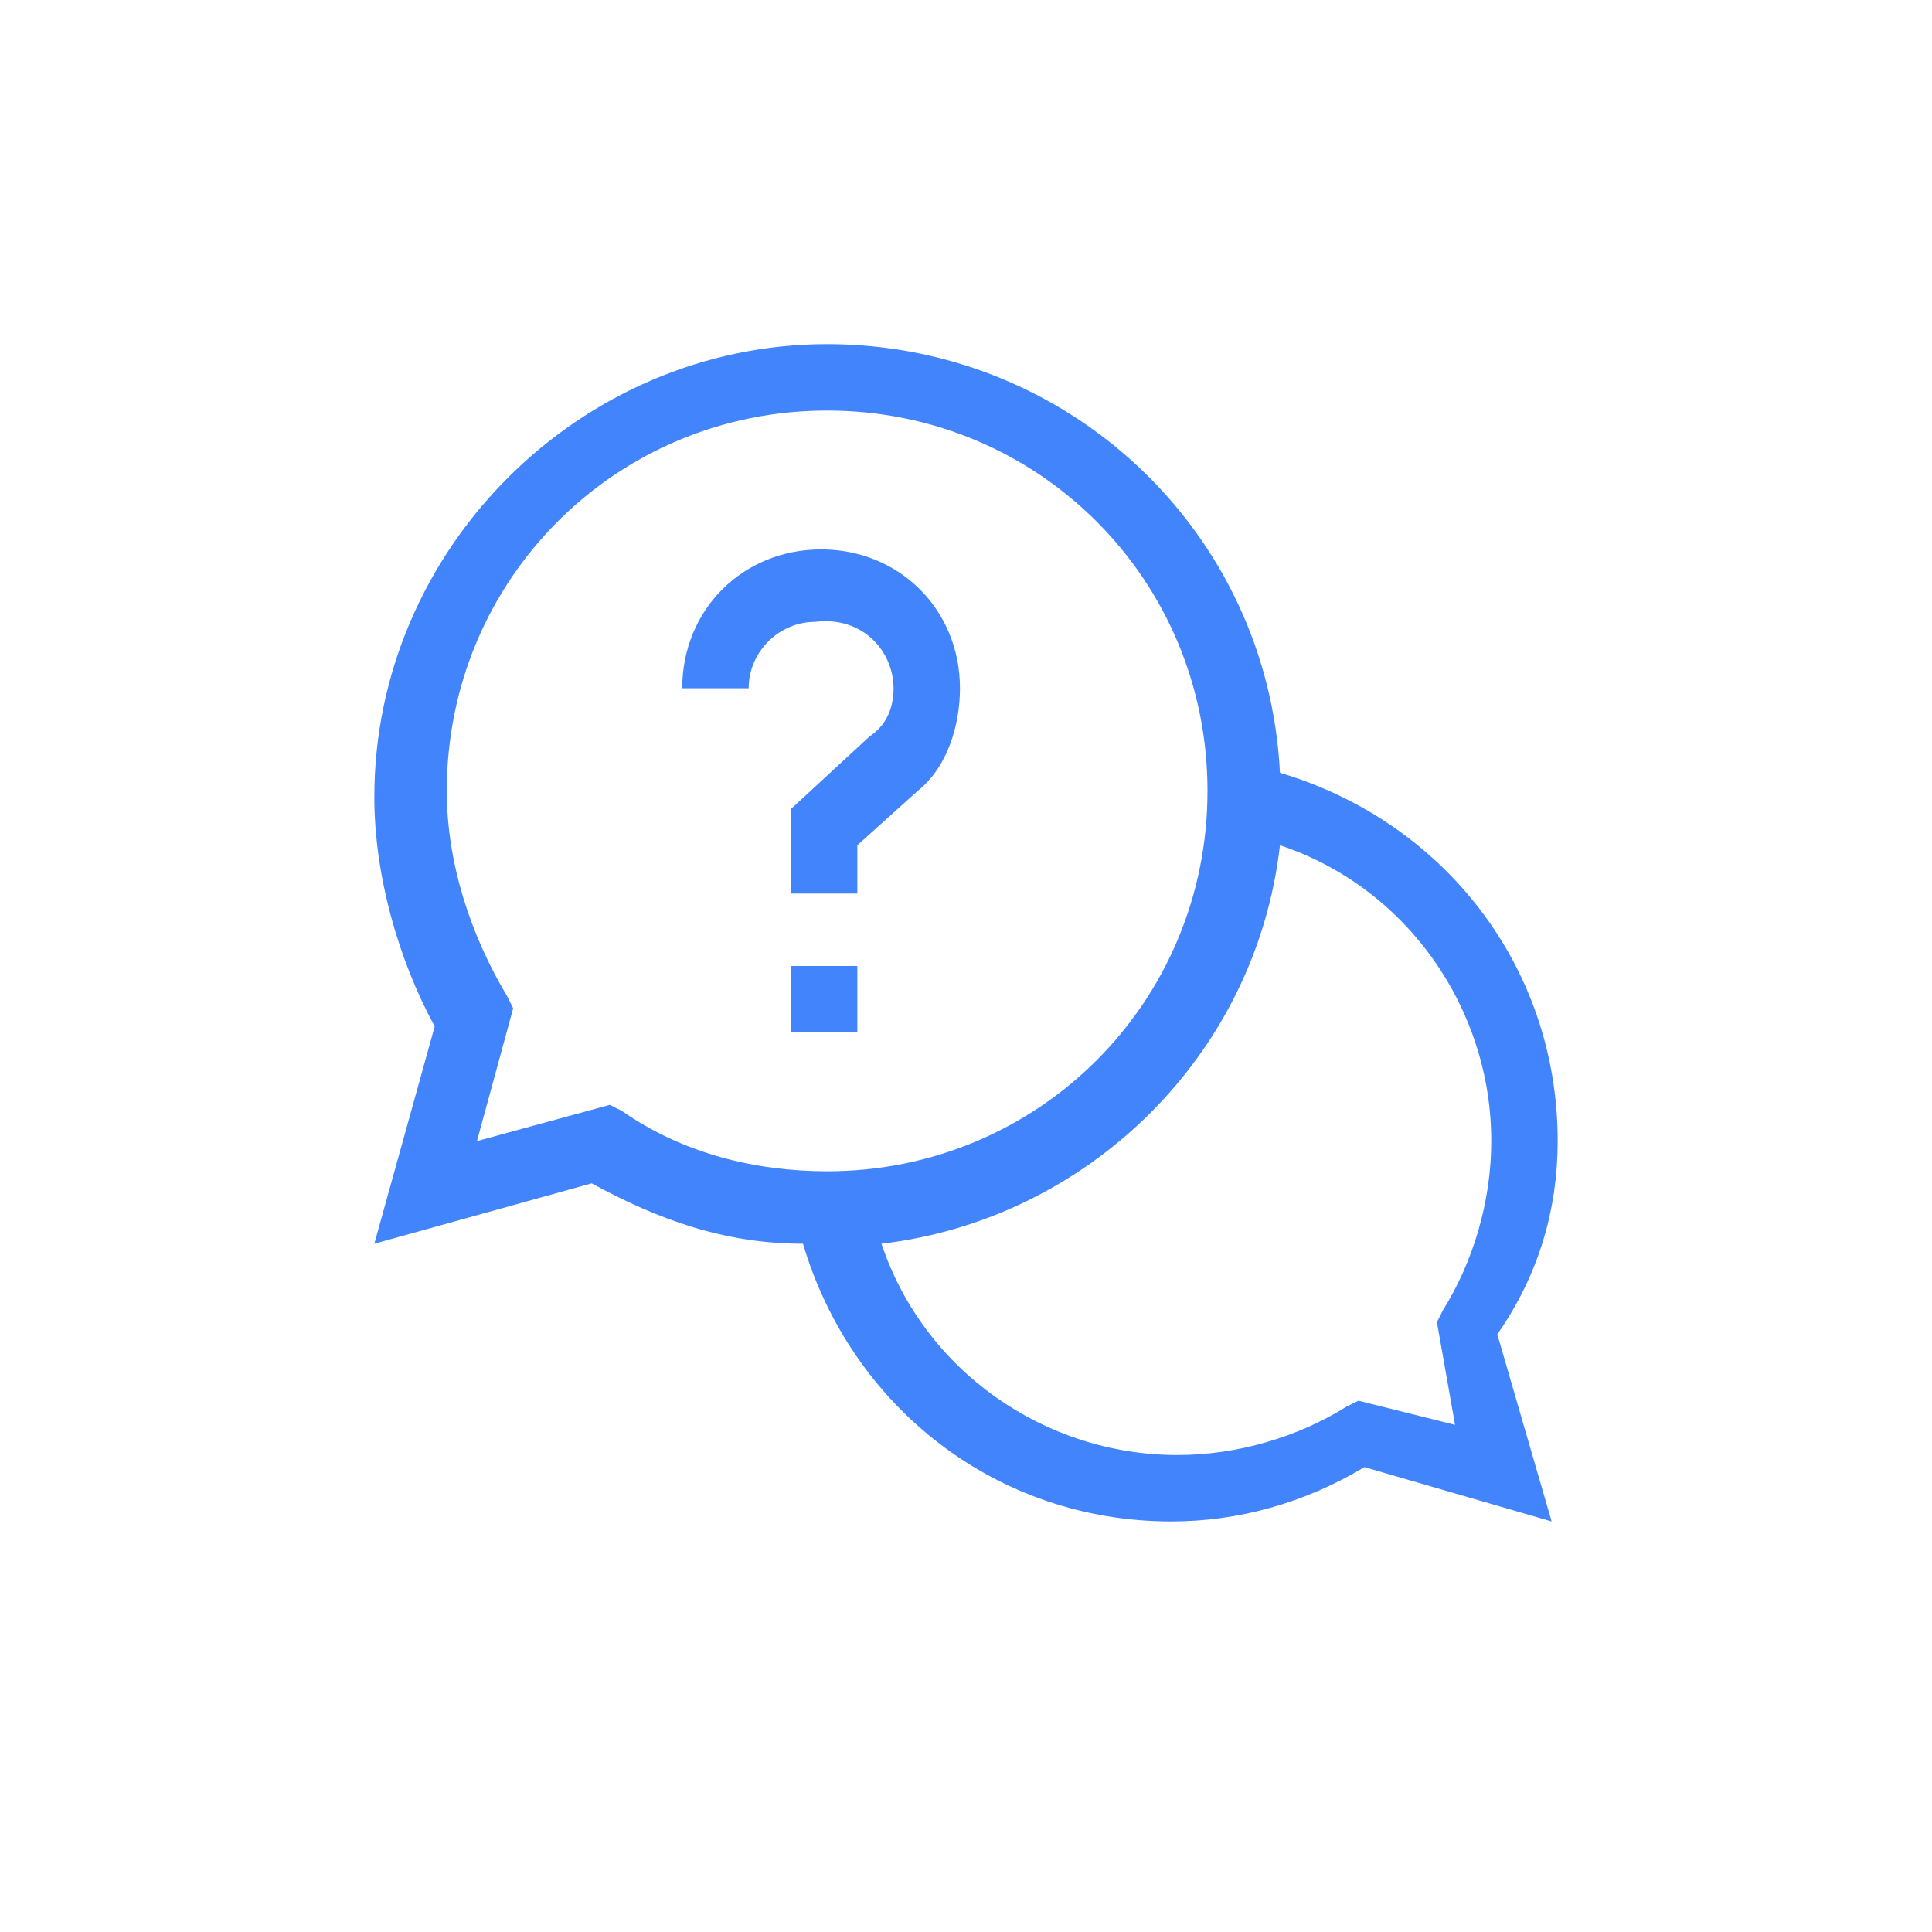 <?xml version="1.0" encoding="utf-8"?>
<!-- Generator: Adobe Illustrator 24.1.2, SVG Export Plug-In . SVG Version: 6.00 Build 0)  -->
<svg version="1.1" id="Layer_1" xmlns="http://www.w3.org/2000/svg" xmlns:xlink="http://www.w3.org/1999/xlink" x="0px" y="0px"
	 viewBox="0 0 32 32" style="enable-background:new 0 0 32 32;" xml:space="preserve">
<style type="text/css">
	.st0{display:none;fill:#4284FB;}
	.st1{fill:#4284FB;}
</style>
<path class="st0" d="M19.5,23.4H8.3c-1.5,0-2.7-1.2-2.7-2.7V9.5c0-2.2,1.7-4,4-4h9.9c1.2,0,2.3,1,2.3,2.3v13.3
	C21.8,22.3,20.7,23.4,19.5,23.4z M6.9,20.7c0,0.8,0.7,1.5,1.5,1.5h11.1c0.6,0,1-0.5,1-1V19c-0.3,0.2-0.7,0.2-1,0.2H8.3
	C7.5,19.2,6.9,19.8,6.9,20.7z M9.5,6.8C8.1,6.8,6.9,8,6.9,9.5v9C7.3,18.2,7.8,18,8.4,18h11.1c0.6,0,1-0.5,1-1V7.8c0-0.6-0.5-1-1-1
	H9.5z"/>
<path class="st0" d="M10.5,21.8c-0.4,0-0.8-0.3-0.8-0.8V9.7c0-0.4,0.3-0.8,0.8-0.8s0.8,0.3,0.8,0.8V21
	C11.2,21.4,10.9,21.8,10.5,21.8z"/>
<g>
	<path class="st1" d="M25.8,18.9c0-2.9-1.9-5.3-4.6-6.1c-0.2-4-3.5-7.1-7.5-7.1c-4.1,0-7.5,3.4-7.5,7.5c0,1.3,0.4,2.7,1,3.8l-1,3.6
		l3.6-1c1.1,0.6,2.2,1,3.5,1c0.8,2.7,3.2,4.6,6.1,4.6c1.1,0,2.2-0.3,3.2-0.9l3.1,0.9l-0.9-3.1C25.5,21.1,25.8,20,25.8,18.9z
		 M10.1,18.3l-2.2,0.6l0.6-2.2l-0.1-0.2c-0.6-1-1-2.2-1-3.4c0-3.5,2.8-6.3,6.3-6.3S20,9.6,20,13.1s-2.8,6.3-6.3,6.3
		c-1.2,0-2.4-0.3-3.4-1L10.1,18.3z M24.1,23.6l-1.6-0.4l-0.2,0.1c-0.8,0.5-1.8,0.8-2.8,0.8c-2.2,0-4.2-1.4-4.9-3.5
		c3.4-0.4,6.2-3.1,6.6-6.6c2.1,0.7,3.5,2.7,3.5,4.9c0,1-0.3,2-0.8,2.8l-0.1,0.2L24.1,23.6z"/>
	<path class="st1" d="M13.1,16h1.1v1.1h-1.1V16z"/>
	<path class="st1" d="M14.8,11.4c0,0.3-0.1,0.6-0.4,0.8l-1.3,1.2v1.4h1.1V14l1-0.9c0.5-0.4,0.7-1.1,0.7-1.7c0-1.3-1-2.3-2.3-2.3
		s-2.3,1-2.3,2.3h1.1c0-0.6,0.5-1.1,1.1-1.1C14.3,10.2,14.8,10.8,14.8,11.4z"/>
</g>
</svg>
